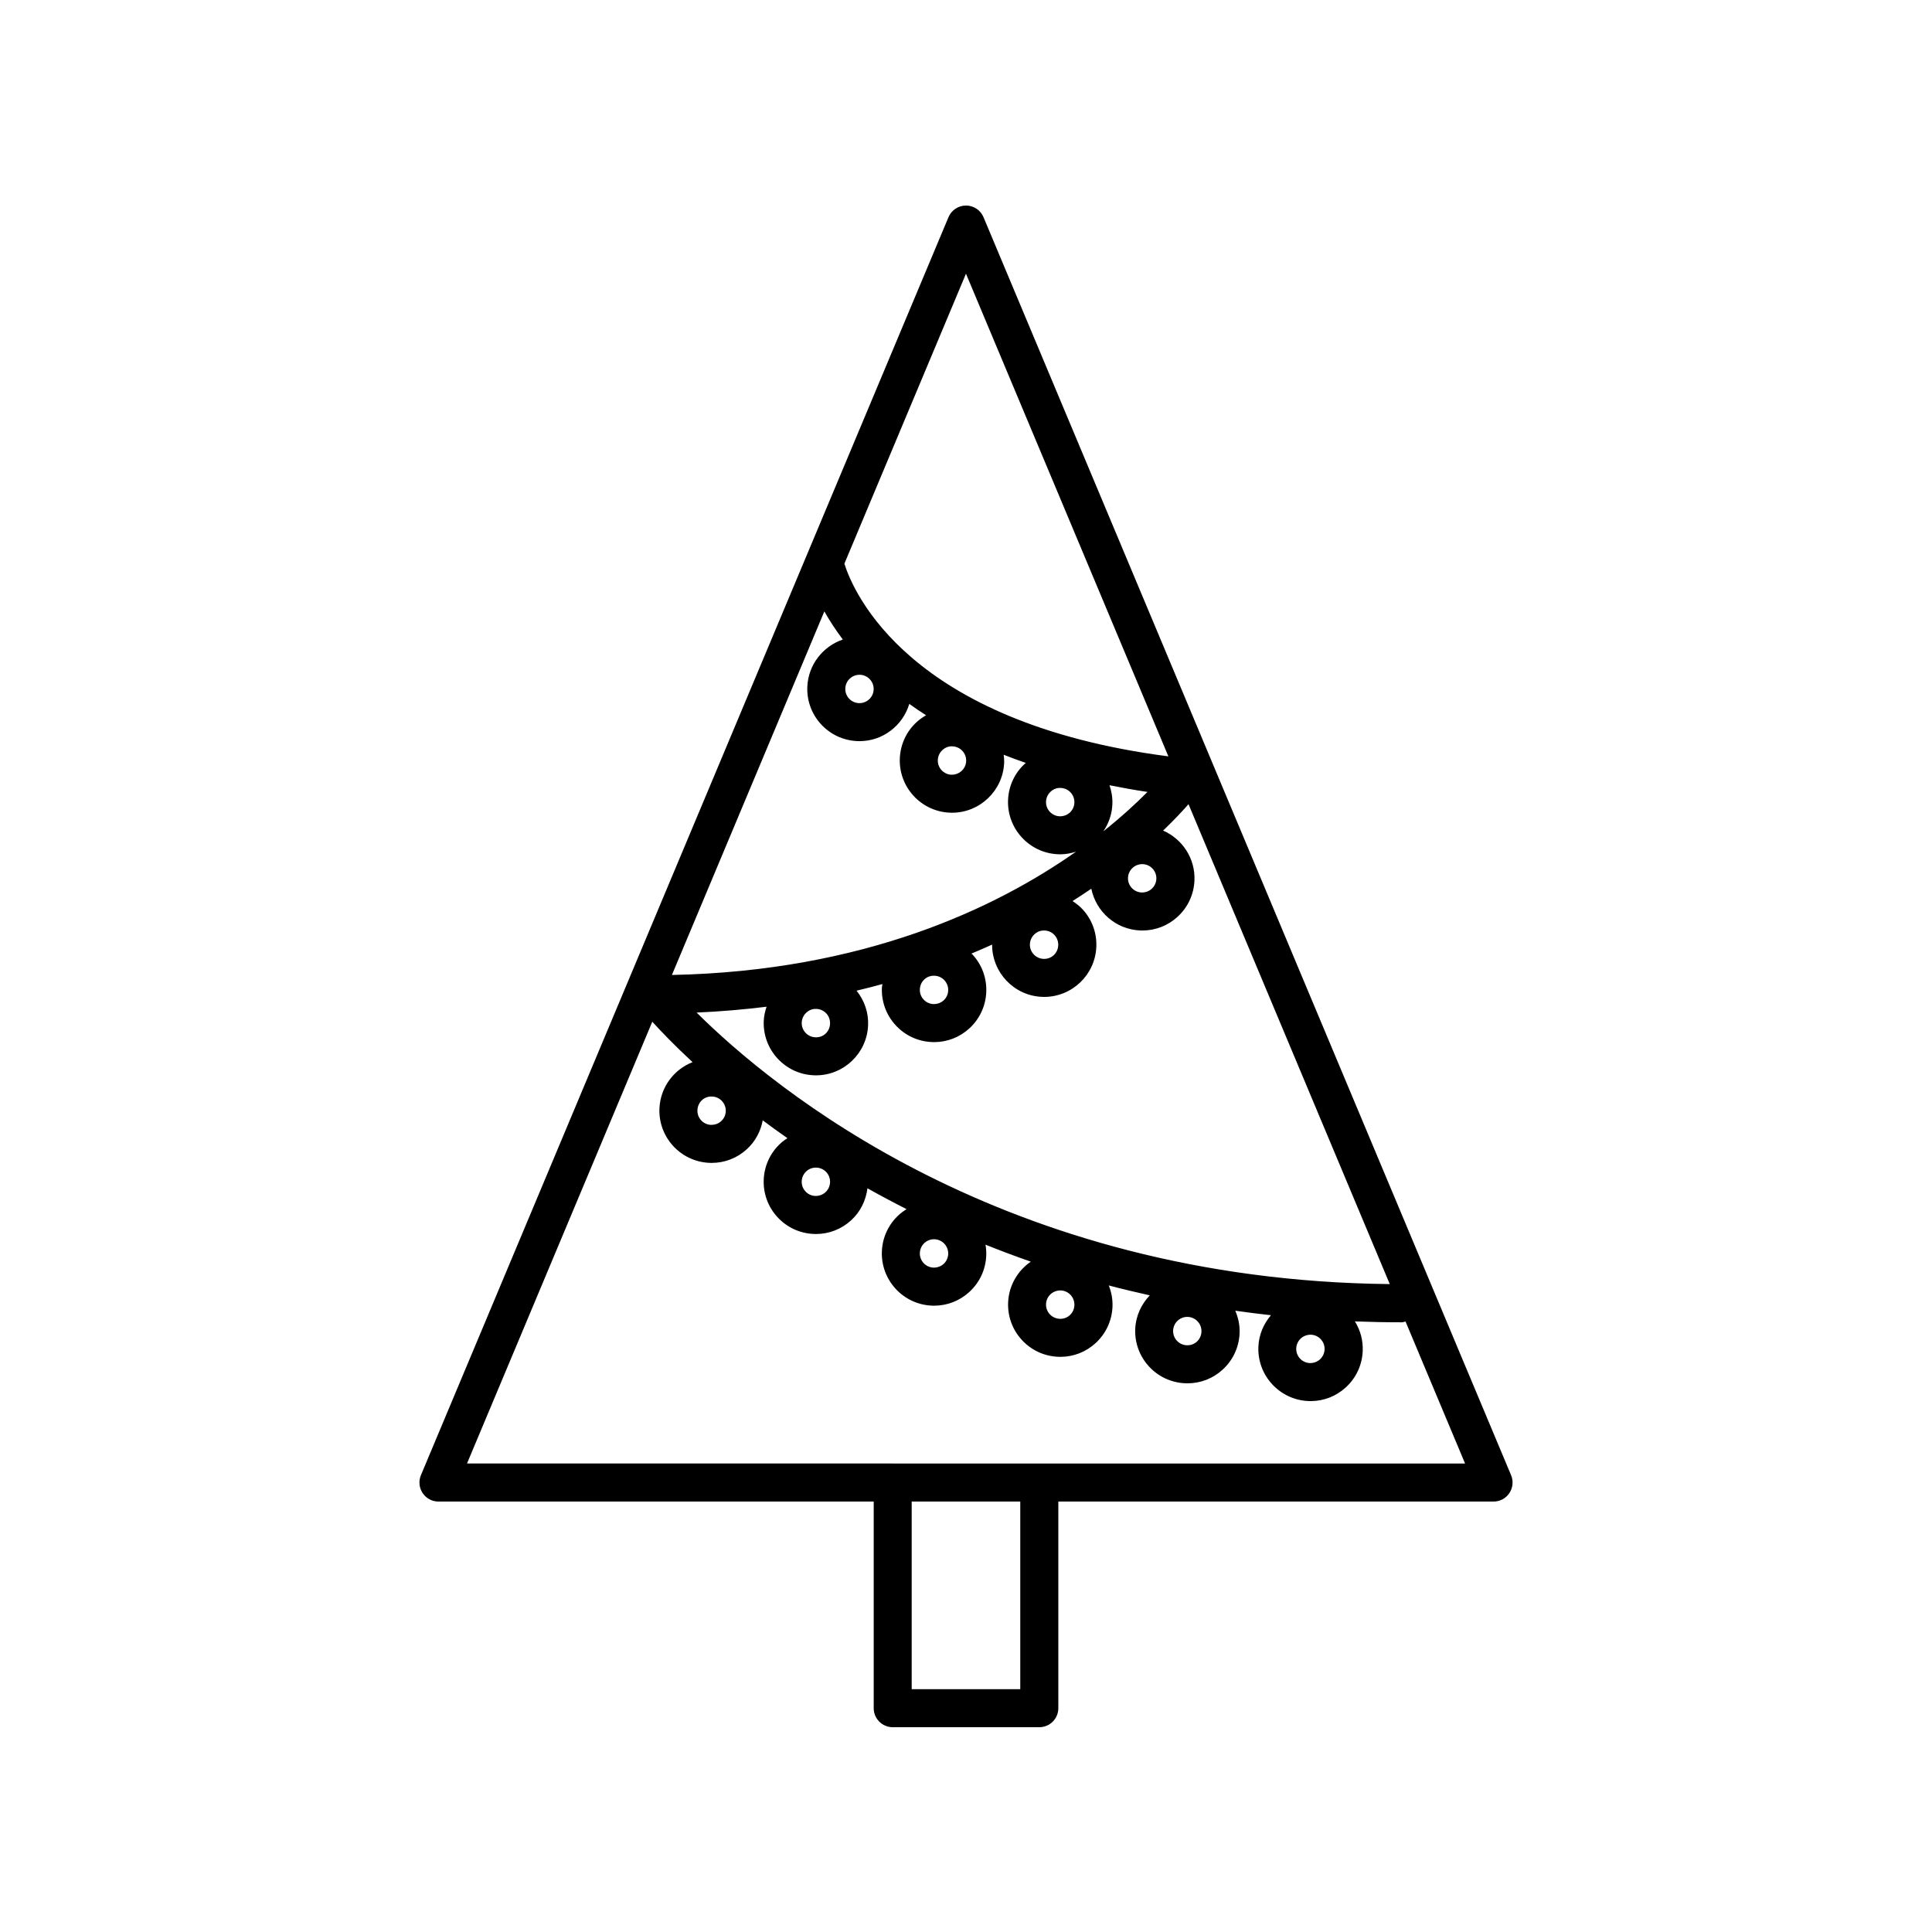 <?xml version="1.0" encoding="UTF-8"?>
<!-- Uploaded to: ICON Repo, www.svgrepo.com, Generator: ICON Repo Mixer Tools -->
<svg fill="#000000" width="800px" height="800px" version="1.1" viewBox="144 144 512 512" xmlns="http://www.w3.org/2000/svg">
 <path d="m260.19 541.93h115.35v54.758c0 2.781 2.258 5.039 5.039 5.039h38.848c2.781 0 5.039-2.258 5.039-5.039v-54.758h115.34c1.688 0 3.258-0.84 4.195-2.246s1.102-3.184 0.453-4.734l-139.81-333.38c-0.781-1.879-2.617-3.098-4.644-3.098-2.031 0-3.863 1.219-4.644 3.09l-139.81 333.38c-0.648 1.559-0.484 3.336 0.453 4.734 0.934 1.406 2.504 2.254 4.191 2.254zm154.19 49.719h-28.773v-49.723h28.773zm80.648-90.016c-0.047 1.004-0.48 1.93-1.219 2.609-0.742 0.676-1.691 1.004-2.707 0.984-2.07-0.09-3.68-1.848-3.586-3.918 0.09-2.016 1.758-3.594 3.758-3.594h0.168c2.07 0.094 3.676 1.852 3.586 3.918zm-166.42-89.289c6.445-0.281 12.602-0.828 18.539-1.551-0.398 1.199-0.691 2.438-0.746 3.734-0.336 7.621 5.594 14.098 13.215 14.434 0.207 0.012 0.414 0.016 0.621 0.016 7.352 0 13.488-5.812 13.816-13.227 0.152-3.375-0.961-6.594-3.059-9.211 2.332-0.555 4.621-1.133 6.856-1.75-0.035 0.312-0.121 0.613-0.137 0.934-0.16 3.688 1.125 7.227 3.617 9.949 2.5 2.731 5.906 4.316 9.598 4.484 0.211 0.012 0.418 0.016 0.625 0.016 3.465 0 6.758-1.273 9.332-3.633 2.731-2.5 4.316-5.906 4.484-9.598 0.16-3.688-1.125-7.227-3.617-9.949-0.098-0.105-0.211-0.18-0.312-0.281 1.875-0.781 3.699-1.578 5.477-2.387-0.016 7.359 5.758 13.523 13.18 13.852 0.207 0.012 0.414 0.016 0.621 0.016 7.352 0 13.488-5.812 13.816-13.227 0.168-3.691-1.117-7.231-3.613-9.957-0.801-0.871-1.723-1.582-2.691-2.215 1.719-1.094 3.391-2.188 4.977-3.269 1.246 6.062 6.445 10.766 12.898 11.055 0.211 0.012 0.418 0.016 0.629 0.016 3.465 0 6.75-1.273 9.324-3.629 2.731-2.5 4.316-5.906 4.484-9.598 0.262-5.871-3.215-11.027-8.305-13.254 2.863-2.75 5.106-5.141 6.731-6.996l53.332 127.18c-102.32-1.043-163.57-51.957-183.69-71.957zm133.79 84.578c-0.09 2.07-1.785 3.688-3.918 3.586-1.004-0.047-1.93-0.48-2.606-1.219-0.68-0.742-1.027-1.703-0.984-2.707 0.09-2.016 1.758-3.594 3.754-3.594 0.055 0 0.109 0 0.168 0.004 2.062 0.102 3.676 1.859 3.586 3.93zm-33.676-7.016c-0.09 2.07-1.785 3.715-3.926 3.586-2.07-0.09-3.68-1.848-3.586-3.918 0.098-2.07 1.785-3.637 3.918-3.594 2.074 0.09 3.684 1.852 3.594 3.926zm-33.441-13.562c-0.09 2.07-1.773 3.641-3.926 3.586-2.07-0.09-3.68-1.848-3.586-3.918 0.047-1.004 0.48-1.93 1.219-2.609 0.742-0.68 1.648-1.027 2.707-0.984 2.066 0.094 3.676 1.852 3.586 3.926zm-31.309-18.996c-0.047 1.004-0.48 1.93-1.219 2.609-0.734 0.676-1.738 1.004-2.707 0.984-2.07-0.09-3.68-1.848-3.586-3.918 0.047-1.004 0.48-1.93 1.219-2.609 0.695-0.641 1.594-0.988 2.535-0.988 0.055 0 0.109 0 0.172 0.004 1.004 0.047 1.93 0.48 2.609 1.219 0.676 0.734 1.016 1.691 0.977 2.699zm-27.637-18.832c-0.047 1.004-0.48 1.926-1.219 2.606-0.742 0.676-1.676 0.988-2.707 0.984-2.07-0.09-3.68-1.848-3.586-3.918 0.098-2.07 1.762-3.719 3.926-3.594 2.066 0.09 3.676 1.852 3.586 3.922zm26.125-132.49c1.289 2.293 2.902 4.805 4.898 7.457-5.231 1.773-9.152 6.629-9.41 12.484-0.16 3.691 1.125 7.227 3.617 9.949 2.5 2.727 5.906 4.316 9.598 4.481 0.207 0.012 0.414 0.016 0.613 0.016 6.191 0 11.477-4.141 13.199-9.875 1.402 1.02 2.898 2.019 4.438 3.019-0.875 0.504-1.707 1.082-2.469 1.777-2.731 2.5-4.316 5.906-4.484 9.598-0.336 7.621 5.594 14.098 13.215 14.434 0.207 0.012 0.414 0.016 0.613 0.016 7.352 0 13.488-5.809 13.82-13.227 0.031-0.73-0.047-1.43-0.121-2.137 1.891 0.746 3.844 1.473 5.871 2.168-0.07 0.066-0.156 0.105-0.23 0.172-2.727 2.492-4.316 5.898-4.484 9.594-0.336 7.621 5.594 14.098 13.215 14.434 0.211 0.012 0.418 0.016 0.625 0.016 1.438 0 2.82-0.266 4.156-0.691-21.09 14.855-56.109 31.648-107.08 32.668zm13.066 20.715c-0.098 2.07-1.828 3.672-3.926 3.594-2.07-0.09-3.68-1.848-3.586-3.918 0.09-2.016 1.758-3.594 3.758-3.594h0.168c2.062 0.094 3.676 1.852 3.586 3.918zm24.516 18.973c-0.098 2.07-1.82 3.637-3.926 3.594-2.07-0.09-3.68-1.855-3.586-3.926 0.047-1.004 0.48-1.926 1.219-2.606 0.734-0.68 1.664-1.062 2.707-0.984 2.062 0.094 3.676 1.852 3.586 3.922zm50.402 31.211c-0.047 1.004-0.48 1.926-1.219 2.606-0.742 0.676-1.668 1.004-2.707 0.984-2.07-0.09-3.68-1.848-3.586-3.918 0.09-2.016 1.758-3.594 3.758-3.594h0.168c2.07 0.094 3.68 1.852 3.586 3.922zm-14.055-12.609c1.43-2.102 2.289-4.535 2.398-7.133 0.082-1.785-0.211-3.492-0.762-5.09 3.238 0.645 6.566 1.258 10.066 1.777-2.848 2.883-6.754 6.5-11.703 10.445zm-7.668-7.578c-0.09 2.07-1.785 3.648-3.926 3.586-2.07-0.09-3.68-1.848-3.586-3.918 0.047-1.004 0.48-1.93 1.219-2.609 0.742-0.68 1.641-1.055 2.707-0.984 2.066 0.09 3.676 1.848 3.586 3.926zm-4.281 37.785c-0.09 2.07-1.785 3.691-3.918 3.586-2.07-0.09-3.68-1.855-3.586-3.926 0.047-1.004 0.48-1.93 1.219-2.606 0.734-0.68 1.648-1.027 2.707-0.984 1.004 0.047 1.93 0.48 2.606 1.219 0.668 0.742 1.016 1.703 0.973 2.711zm-29.16 11.98c-0.09 2.07-1.773 3.637-3.926 3.586-2.07-0.09-3.68-1.848-3.586-3.918 0.098-2.07 1.754-3.699 3.926-3.594 2.066 0.098 3.676 1.855 3.586 3.926zm-31.309 8.801c-0.09 2.07-1.742 3.707-3.918 3.586-2.07-0.09-3.68-1.855-3.586-3.926 0.047-1.004 0.48-1.93 1.219-2.606 0.734-0.68 1.648-1.043 2.707-0.984 1.004 0.047 1.93 0.48 2.609 1.219 0.668 0.742 1.008 1.703 0.969 2.711zm36.02-198.77 53.641 127.91c-68.902-8.941-83.492-43.516-85.863-51.062zm-83.129 198.23c2.371 2.613 5.91 6.301 10.672 10.715-4.949 1.941-8.523 6.625-8.777 12.254-0.336 7.621 5.594 14.09 13.211 14.43 0.211 0.012 0.418 0.016 0.629 0.016 3.465 0 6.75-1.273 9.324-3.629 2.242-2.051 3.664-4.727 4.207-7.656 2.086 1.559 4.254 3.133 6.539 4.731-0.621 0.406-1.234 0.836-1.793 1.352-2.727 2.492-4.316 5.906-4.481 9.598-0.16 3.691 1.125 7.227 3.617 9.949 2.5 2.727 5.906 4.316 9.598 4.481 0.211 0.012 0.418 0.016 0.625 0.016 3.465 0 6.758-1.273 9.324-3.633 2.449-2.238 3.914-5.231 4.324-8.484 3.32 1.863 6.766 3.707 10.363 5.523-0.719 0.453-1.414 0.961-2.055 1.547-2.727 2.492-4.316 5.898-4.484 9.594-0.336 7.621 5.594 14.098 13.215 14.434 0.211 0.012 0.418 0.016 0.625 0.016 3.465 0 6.758-1.273 9.332-3.633 2.731-2.5 4.316-5.906 4.484-9.598 0.047-1.008-0.035-1.988-0.195-2.941 3.883 1.559 7.871 3.066 12 4.504-3.449 2.383-5.809 6.273-6.004 10.777-0.16 3.688 1.125 7.227 3.617 9.949 2.5 2.731 5.906 4.316 9.598 4.484 0.211 0.012 0.418 0.016 0.625 0.016 3.465 0 6.758-1.273 9.332-3.633 2.731-2.5 4.316-5.906 4.484-9.598 0.09-2.012-0.281-3.93-0.984-5.688 3.543 0.934 7.176 1.797 10.871 2.621-2.227 2.336-3.703 5.406-3.859 8.867-0.16 3.688 1.125 7.227 3.617 9.949 2.492 2.731 5.906 4.316 9.598 4.484 0.211 0.012 0.418 0.016 0.625 0.016 3.465 0 6.758-1.273 9.332-3.633 2.727-2.5 4.316-5.906 4.481-9.598 0.098-2.141-0.348-4.168-1.137-6.016 3.109 0.438 6.246 0.852 9.453 1.199-1.988 2.332-3.195 5.203-3.332 8.312-0.336 7.621 5.594 14.09 13.211 14.43 0.211 0.012 0.418 0.016 0.629 0.016 3.465 0 6.75-1.273 9.324-3.633 2.727-2.492 4.316-5.898 4.484-9.598 0.125-2.82-0.609-5.543-2.07-7.891 4.07 0.156 8.211 0.238 12.414 0.238 0.359 0 0.672-0.133 1.004-0.203l15.781 37.629-264.5-0.008z"/>
</svg>